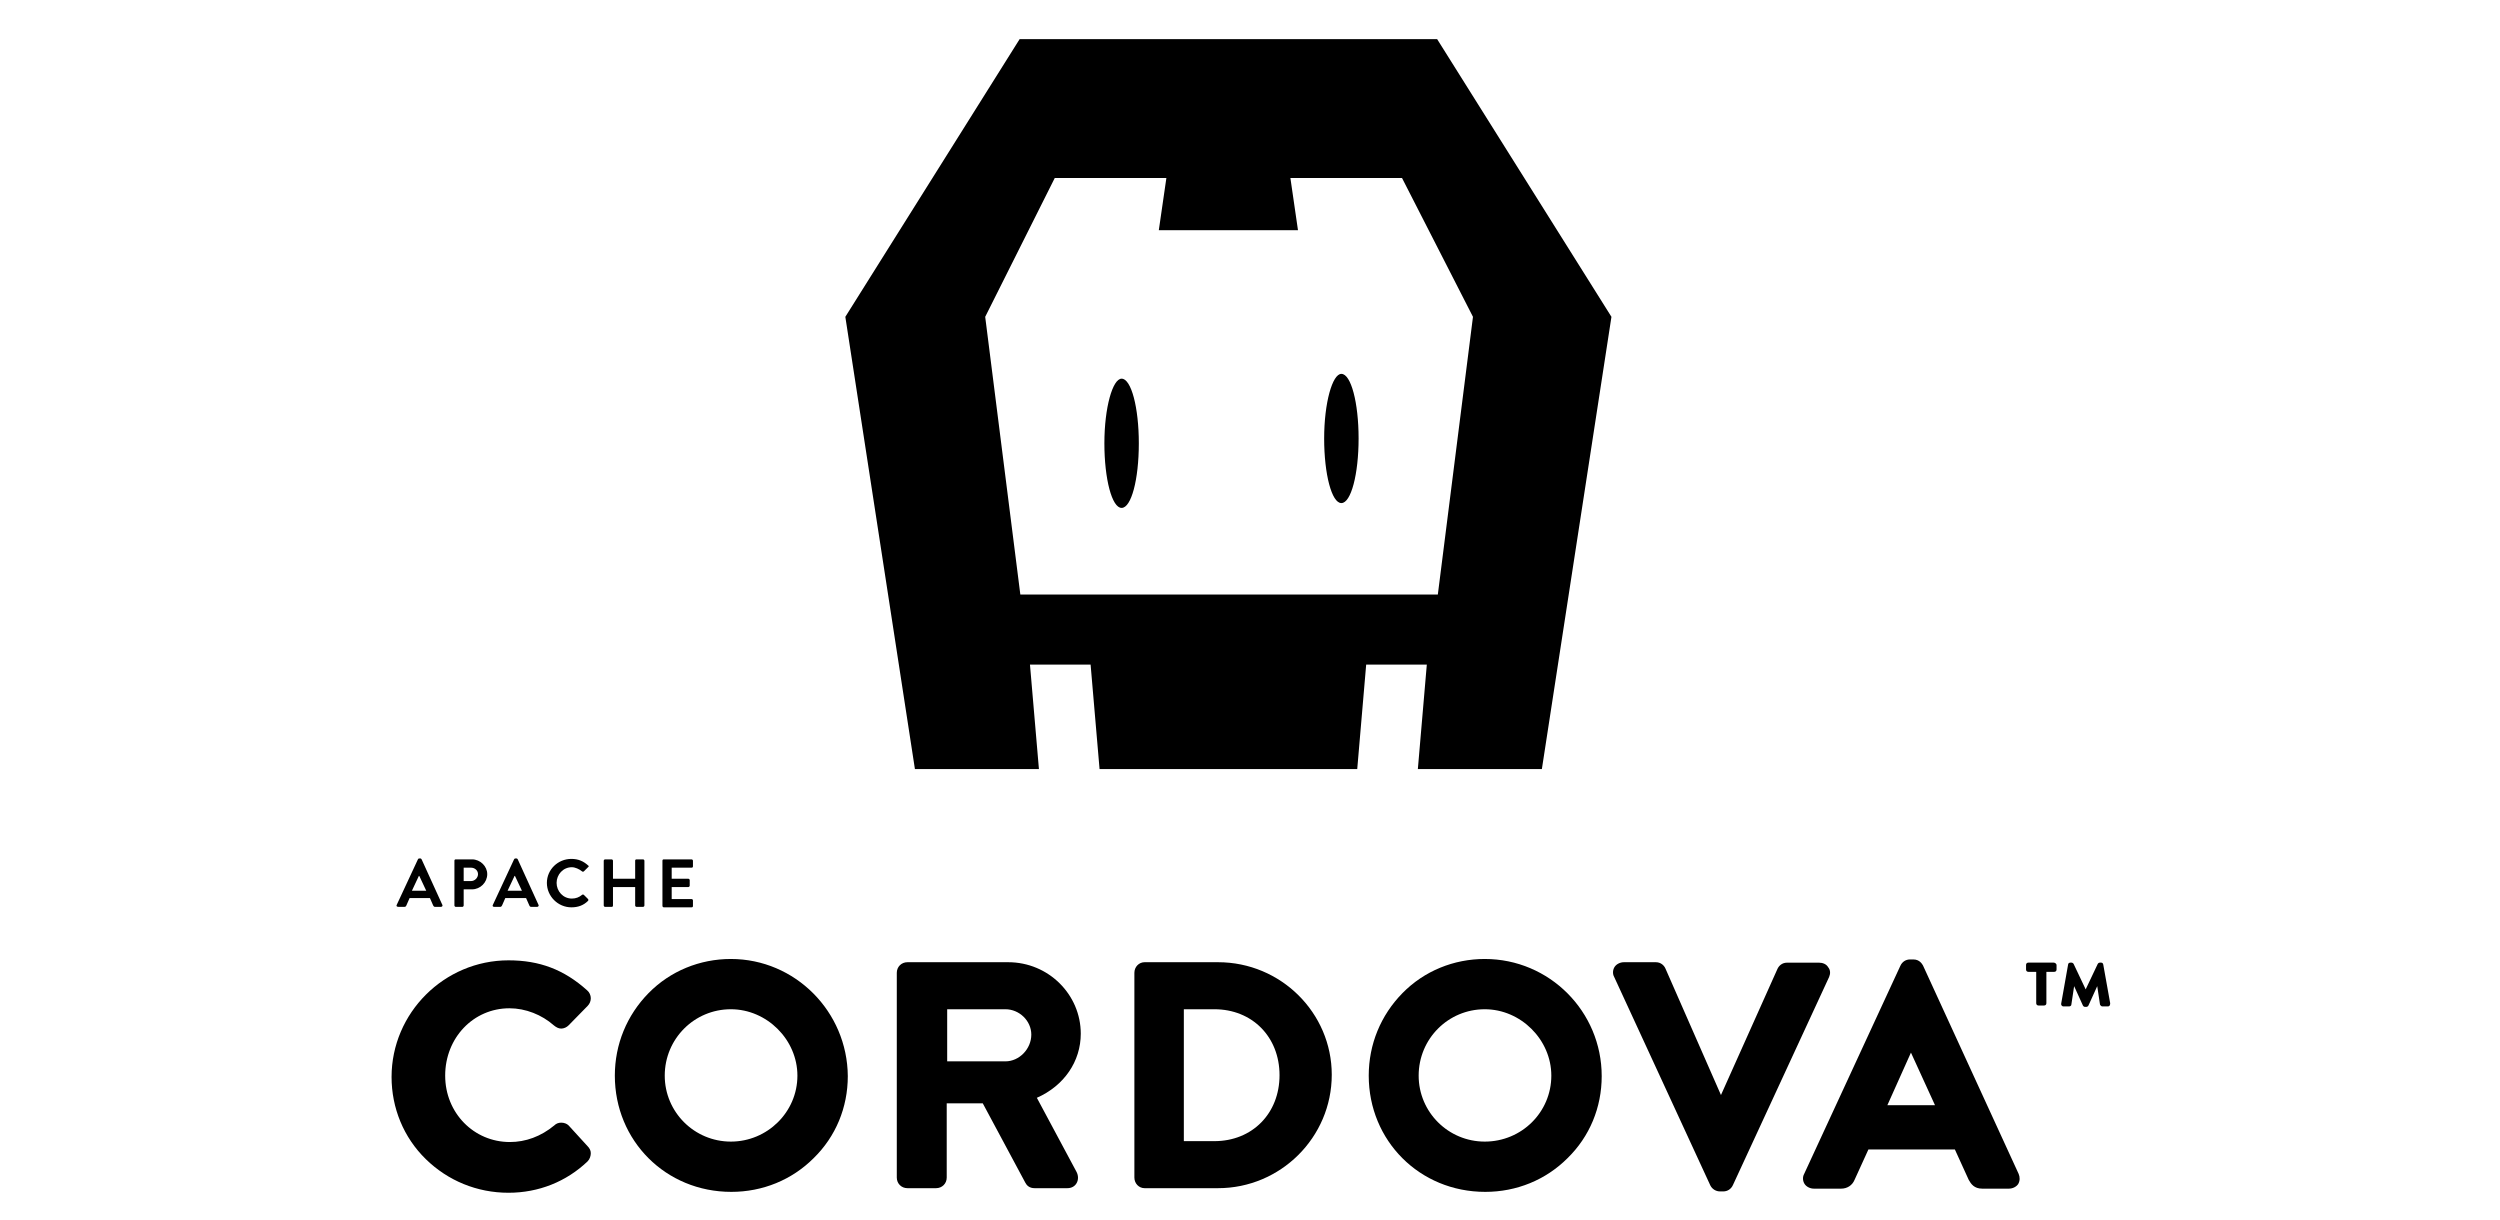 <svg xmlns="http://www.w3.org/2000/svg" width="166" height="81" viewBox="0 0 166 81" fill="none"><path d="M102.38 51.068H94.145L94.74 44.131H90.714L90.12 51.068H73.011L72.416 44.131H68.39L68.985 51.068H60.751L56.13 21.037L67.704 2.598H95.426L107 21.037L102.38 51.068ZM93.093 11.817H85.682L86.186 15.286H76.945L77.448 11.817H70.037L65.417 21.037L67.75 39.476H95.472L97.805 21.037L93.093 11.817ZM89.067 33.405C88.427 33.405 87.924 31.488 87.924 29.115C87.924 26.742 88.473 24.825 89.067 24.825C89.708 24.825 90.211 26.742 90.211 29.115C90.211 31.488 89.708 33.405 89.067 33.405ZM74.475 33.725C73.834 33.725 73.331 31.808 73.331 29.435C73.331 27.061 73.88 25.144 74.475 25.144C75.115 25.144 75.618 27.061 75.618 29.435C75.618 31.854 75.115 33.725 74.475 33.725Z" fill="black"></path><path d="M26.338 60.093L27.75 57.061C27.78 57.031 27.78 57 27.842 57H27.903C27.964 57 27.964 57.031 27.995 57.061L29.376 60.093C29.407 60.154 29.346 60.215 29.284 60.215H28.885C28.824 60.215 28.793 60.185 28.762 60.123L28.548 59.633H27.197L26.982 60.123C26.952 60.185 26.921 60.215 26.86 60.215H26.46C26.338 60.215 26.307 60.154 26.338 60.093ZM28.302 59.144L27.842 58.164H27.811L27.351 59.144H28.302Z" fill="black"></path><path d="M30.174 57.154C30.174 57.093 30.205 57.062 30.266 57.062H31.341C31.893 57.062 32.353 57.522 32.353 58.042C32.353 58.594 31.893 59.053 31.341 59.053H30.788V60.125C30.788 60.186 30.727 60.217 30.696 60.217H30.266C30.205 60.217 30.174 60.155 30.174 60.125V57.154ZM31.279 58.502C31.525 58.502 31.74 58.287 31.74 58.042C31.74 57.797 31.525 57.614 31.279 57.614H30.788V58.502H31.279Z" fill="black"></path><path d="M32.722 60.093L34.134 57.061C34.164 57.031 34.164 57 34.226 57H34.287C34.349 57 34.349 57.031 34.379 57.061L35.761 60.093C35.791 60.154 35.73 60.215 35.669 60.215H35.27C35.208 60.215 35.177 60.185 35.147 60.123L34.932 59.633H33.551L33.336 60.123C33.305 60.185 33.274 60.215 33.213 60.215H32.814C32.722 60.215 32.691 60.154 32.722 60.093ZM34.656 59.144L34.195 58.164H34.164L33.704 59.144H34.656Z" fill="black"></path><path d="M37.94 57.031C38.4 57.031 38.738 57.184 39.045 57.46C39.106 57.491 39.106 57.552 39.045 57.583L38.768 57.858C38.738 57.889 38.676 57.889 38.646 57.858C38.462 57.705 38.185 57.583 37.97 57.583C37.387 57.583 36.958 58.072 36.958 58.624C36.958 59.175 37.387 59.665 37.97 59.665C38.247 59.665 38.462 59.573 38.646 59.42C38.676 59.389 38.738 59.389 38.768 59.42L39.045 59.695C39.075 59.726 39.075 59.787 39.045 59.818C38.738 60.124 38.369 60.247 37.94 60.247C37.05 60.247 36.313 59.512 36.313 58.624C36.313 57.736 37.05 57.031 37.94 57.031Z" fill="black"></path><path d="M40.088 57.154C40.088 57.093 40.149 57.062 40.18 57.062H40.61C40.671 57.062 40.702 57.124 40.702 57.154V58.349H42.175V57.154C42.175 57.093 42.206 57.062 42.267 57.062H42.697C42.758 57.062 42.789 57.124 42.789 57.154V60.125C42.789 60.186 42.727 60.217 42.697 60.217H42.267C42.206 60.217 42.175 60.155 42.175 60.125V58.9H40.702V60.125C40.702 60.186 40.671 60.217 40.61 60.217H40.18C40.119 60.217 40.088 60.155 40.088 60.125V57.154Z" fill="black"></path><path d="M43.986 57.154C43.986 57.093 44.017 57.062 44.078 57.062H45.919C45.981 57.062 46.012 57.124 46.012 57.154V57.522C46.012 57.583 45.981 57.614 45.919 57.614H44.6V58.349H45.705C45.766 58.349 45.797 58.41 45.797 58.441V58.808C45.797 58.869 45.735 58.9 45.705 58.9H44.6V59.696H45.919C45.981 59.696 46.012 59.757 46.012 59.788V60.155C46.012 60.217 45.981 60.247 45.919 60.247H44.078C44.017 60.247 43.986 60.186 43.986 60.155V57.154Z" fill="black"></path><path d="M136.371 63.918H134.683C134.591 63.918 134.53 63.979 134.53 64.071V64.377C134.53 64.469 134.591 64.53 134.683 64.53H135.205V66.613C135.205 66.705 135.266 66.766 135.358 66.766H135.727C135.819 66.766 135.88 66.705 135.88 66.613V64.53H136.402C136.494 64.53 136.555 64.469 136.555 64.377V64.071C136.555 64.01 136.463 63.918 136.371 63.918Z" fill="black"></path><path d="M140.116 66.613L139.655 64.04C139.625 63.949 139.594 63.918 139.502 63.918H139.44C139.379 63.918 139.318 63.949 139.287 64.01L138.489 65.694L137.691 64.01C137.66 63.949 137.599 63.918 137.538 63.918H137.476C137.384 63.918 137.323 63.979 137.323 64.04L136.862 66.643C136.862 66.705 136.862 66.735 136.893 66.766C136.924 66.796 136.954 66.827 137.016 66.827H137.384C137.476 66.827 137.538 66.766 137.538 66.705L137.722 65.48L138.305 66.766C138.336 66.827 138.397 66.858 138.458 66.858H138.52C138.581 66.858 138.642 66.827 138.673 66.766L139.256 65.48L139.44 66.705C139.471 66.766 139.533 66.827 139.594 66.827H139.962C140.024 66.827 140.054 66.796 140.085 66.766C140.116 66.705 140.116 66.643 140.116 66.613Z" fill="black"></path><path d="M37.755 74.728C37.633 74.606 37.448 74.545 37.264 74.545C37.08 74.545 36.927 74.606 36.804 74.728C35.914 75.463 34.901 75.831 33.857 75.831C31.463 75.831 29.56 73.902 29.56 71.421C29.56 68.91 31.433 66.95 33.827 66.95C34.901 66.95 35.975 67.379 36.773 68.083C36.927 68.206 37.08 68.298 37.264 68.298C37.448 68.298 37.633 68.206 37.755 68.083L39.014 66.797C39.167 66.644 39.229 66.46 39.229 66.277C39.229 66.093 39.136 65.879 38.983 65.756C37.448 64.378 35.822 63.766 33.765 63.766C29.499 63.766 26 67.257 26 71.513C26 73.565 26.798 75.525 28.271 76.964C29.744 78.403 31.678 79.199 33.765 79.199C35.76 79.199 37.602 78.464 39.014 77.117C39.167 76.964 39.229 76.749 39.229 76.566C39.229 76.382 39.136 76.229 39.014 76.106L37.755 74.728Z" fill="black"></path><path d="M48.529 63.676C46.472 63.676 44.508 64.472 43.065 65.942C41.623 67.412 40.825 69.341 40.825 71.423C40.825 75.741 44.201 79.14 48.559 79.14C50.646 79.14 52.58 78.344 54.023 76.905C55.496 75.465 56.294 73.536 56.294 71.454C56.263 67.167 52.795 63.676 48.529 63.676ZM48.529 75.802C46.104 75.802 44.139 73.842 44.139 71.423C44.139 68.973 46.104 67.014 48.529 67.014C50.923 67.014 52.948 69.035 52.948 71.423C52.948 73.842 50.953 75.802 48.529 75.802Z" fill="black"></path><path d="M71.763 68.637C71.763 66.034 69.615 63.891 66.944 63.891H60.253C59.854 63.891 59.547 64.197 59.547 64.595V78.191C59.547 78.589 59.854 78.895 60.253 78.895H62.156C62.555 78.895 62.862 78.589 62.862 78.191V73.261H65.256L68.08 78.528C68.172 78.712 68.356 78.895 68.694 78.895H70.873C71.149 78.895 71.364 78.773 71.487 78.559C71.61 78.344 71.61 78.069 71.487 77.824L68.847 72.894C70.658 72.097 71.763 70.474 71.763 68.637ZM68.479 68.698C68.479 69.648 67.681 70.474 66.76 70.474H62.893V67.014H66.76C67.681 67.014 68.479 67.78 68.479 68.698Z" fill="black"></path><path d="M80.879 63.891H75.999C75.63 63.891 75.323 64.197 75.323 64.595V78.191C75.323 78.589 75.63 78.895 75.999 78.895H80.879C85.022 78.895 88.429 75.527 88.429 71.362C88.429 67.259 85.053 63.891 80.879 63.891ZM84.961 71.393C84.961 73.935 83.15 75.772 80.633 75.772H78.607V67.014H80.633C83.15 67.014 84.961 68.851 84.961 71.393Z" fill="black"></path><path d="M98.588 63.676C96.532 63.676 94.567 64.472 93.125 65.942C91.682 67.412 90.884 69.341 90.884 71.423C90.884 75.741 94.26 79.14 98.619 79.14C100.706 79.14 102.64 78.344 104.082 76.905C105.555 75.465 106.353 73.536 106.353 71.454C106.353 67.167 102.885 63.676 98.588 63.676ZM98.588 75.802C96.163 75.802 94.199 73.842 94.199 71.423C94.199 68.973 96.163 67.014 98.588 67.014C100.982 67.014 103.008 69.035 103.008 71.423C103.008 73.842 101.044 75.802 98.588 75.802Z" fill="black"></path><path d="M121.393 64.228C121.27 64.013 121.025 63.921 120.779 63.921H118.661C118.324 63.921 118.109 64.136 118.017 64.35L114.272 72.71L110.589 64.319C110.497 64.105 110.282 63.891 109.945 63.891H107.827C107.581 63.891 107.336 64.013 107.213 64.197C107.09 64.381 107.059 64.656 107.182 64.871L113.566 78.712C113.689 78.957 113.935 79.11 114.211 79.11H114.426C114.702 79.11 114.947 78.957 115.07 78.681L121.454 64.871C121.546 64.656 121.546 64.411 121.393 64.228Z" fill="black"></path><path d="M134.038 77.946L127.685 64.105C127.624 64.013 127.47 63.707 127.04 63.707H126.826C126.549 63.707 126.304 63.86 126.181 64.136L119.797 77.946C119.674 78.161 119.705 78.436 119.828 78.62C119.95 78.804 120.196 78.926 120.441 78.926H122.252C122.651 78.926 122.989 78.712 123.142 78.344L124.063 76.323H129.803L130.724 78.344C130.877 78.62 131.092 78.926 131.614 78.926H133.394C133.639 78.926 133.885 78.804 134.008 78.62C134.13 78.406 134.13 78.161 134.038 77.946ZM128.483 73.384H125.322L126.887 69.893L128.483 73.384Z" fill="black"></path></svg>